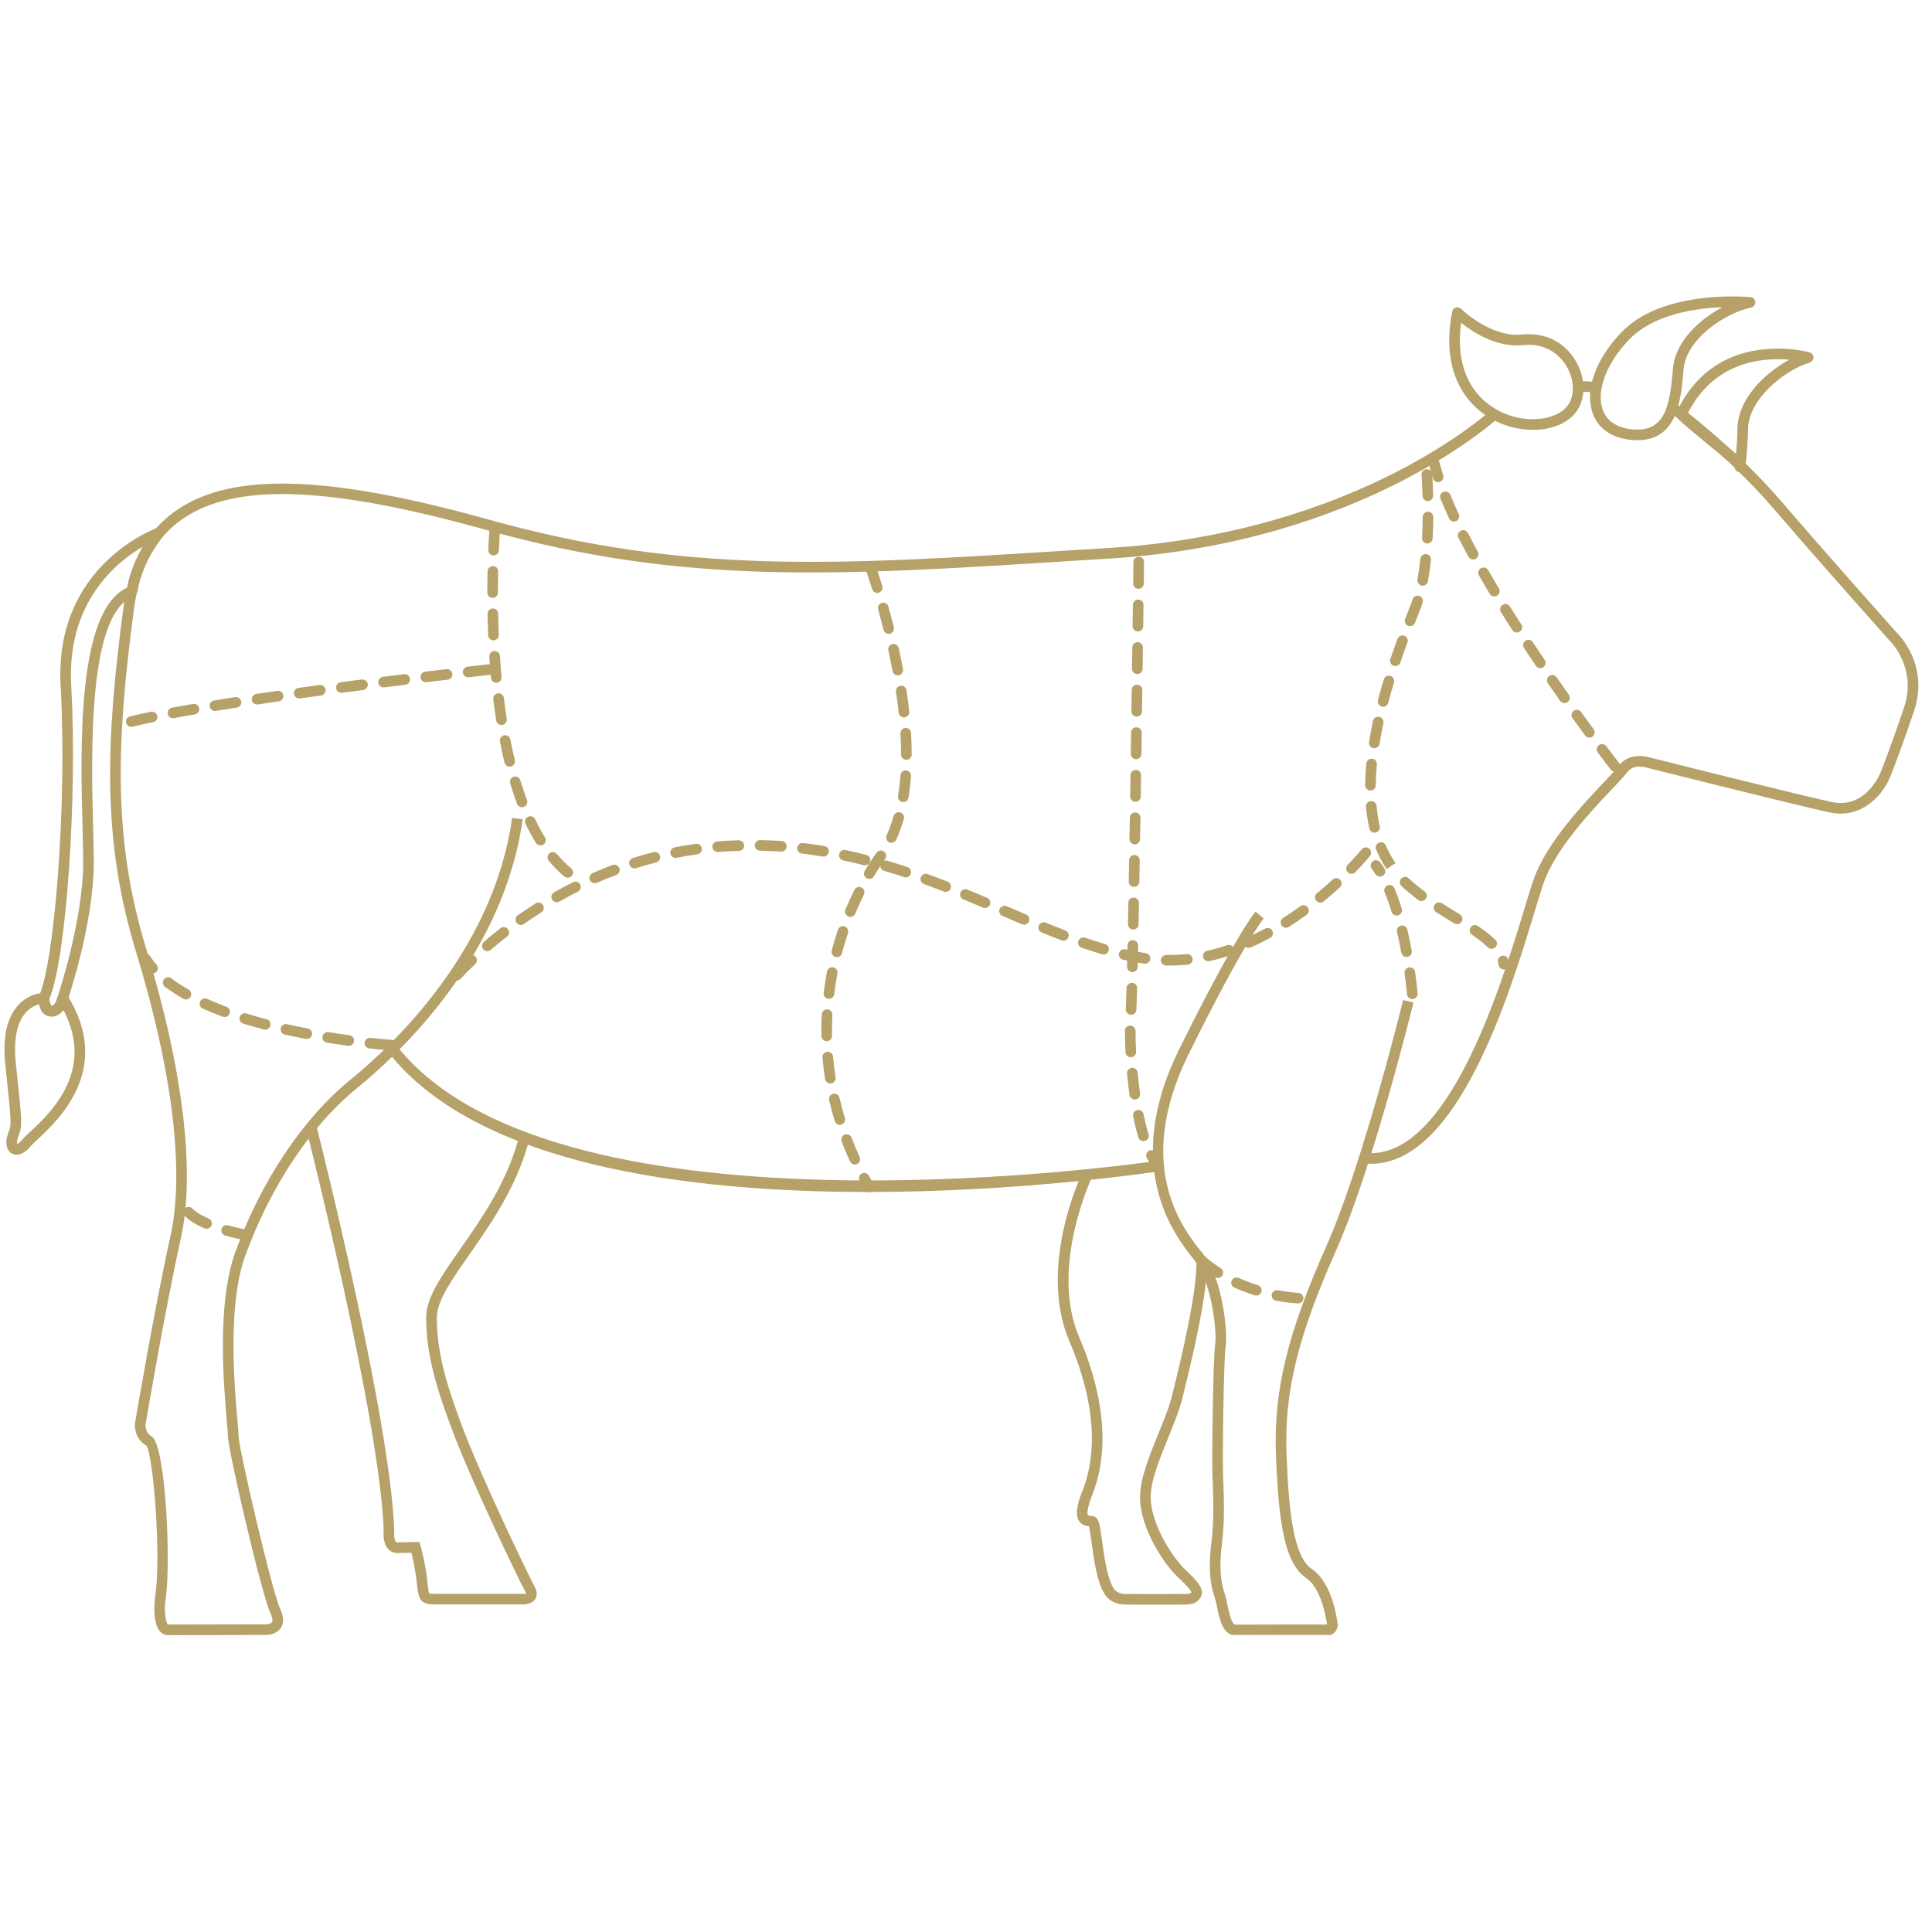 <svg xmlns="http://www.w3.org/2000/svg" xmlns:xlink="http://www.w3.org/1999/xlink" width="300" viewBox="0 0 224.88 225" height="300" preserveAspectRatio="xMidYMid meet"><defs><clipPath id="id1"><path d="M 12 47 L 175 47 L 175 190.41 L 12 190.41 Z M 12 47 " clip-rule="nonzero"></path></clipPath><clipPath id="id2"><path d="M 134 106 L 165 106 L 165 190.41 L 134 190.41 Z M 134 106 " clip-rule="nonzero"></path></clipPath><clipPath id="id3"><path d="M 185 34.496 L 205 34.496 L 205 52 L 185 52 Z M 185 34.496 " clip-rule="nonzero"></path></clipPath></defs><g clip-path="url(#id1)"><path fill="#b6a268" d="M 20.473 190.434 C 21.484 190.434 22.848 190.43 24.398 190.422 C 26.414 190.414 28.734 190.406 30.992 190.406 C 31.125 190.402 32.176 190.352 32.672 189.539 C 33.02 188.98 32.984 188.266 32.582 187.41 C 31.633 185.414 27.719 168.586 27.719 167.199 C 27.719 166.918 27.664 166.297 27.59 165.43 C 27.238 161.41 26.418 151.992 28.504 146.238 C 31.426 138.184 36.168 131.07 41.508 126.727 C 46.574 122.609 58.594 111.309 60.805 95.422 L 59.578 95.254 C 57.43 110.707 45.68 121.742 40.727 125.766 C 35.219 130.254 30.336 137.555 27.344 145.816 C 25.164 151.824 26 161.434 26.355 165.535 C 26.43 166.348 26.48 166.934 26.48 167.199 C 26.48 168.852 30.41 185.723 31.461 187.938 C 31.668 188.367 31.727 188.719 31.621 188.891 C 31.504 189.086 31.133 189.16 30.969 189.168 C 28.684 189.16 26.406 189.18 24.391 189.184 C 22.293 189.195 20.531 189.199 19.527 189.195 C 19.199 189.031 19.035 187.352 19.234 186.148 C 19.855 182.316 19.277 168.223 17.582 167.266 C 16.805 166.824 16.887 165.91 16.891 165.871 C 16.91 165.777 19.172 152.434 21.004 144.203 C 22.707 136.539 21.273 124.574 16.969 110.508 C 13.055 97.727 13.484 86.301 15.547 70.898 C 16.215 65.922 18.137 62.453 21.43 60.285 C 27.617 56.207 38.473 56.656 56.621 61.73 C 79.664 68.168 97.379 67.051 124.191 65.359 L 129.195 65.047 C 158.973 63.199 174.586 48.539 174.738 48.391 L 173.883 47.5 C 173.73 47.645 158.418 61.992 129.121 63.812 L 124.117 64.125 C 97.426 65.809 79.797 66.918 56.953 60.539 C 38.43 55.359 27.262 54.965 20.75 59.254 C 17.141 61.625 15.035 65.383 14.32 70.734 C 12.238 86.309 11.809 97.871 15.785 110.867 C 20.031 124.734 21.453 136.477 19.793 143.934 C 17.957 152.199 15.688 165.57 15.664 165.703 C 15.652 165.809 15.477 167.492 16.973 168.34 C 17.809 169.375 18.734 181.504 18.008 185.953 C 18.004 185.984 17.594 188.836 18.547 189.961 C 18.801 190.266 19.141 190.43 19.52 190.43 C 19.785 190.434 20.105 190.434 20.473 190.434 " fill-opacity="1" fill-rule="nonzero"></path></g><path fill="#b6a268" d="M 100.988 138.82 C 118.887 138.82 134.102 136.539 135.438 136.336 L 135.25 135.113 C 134.547 135.223 64.949 145.648 46.141 121.793 L 45.168 122.559 C 55.539 135.711 80.09 138.82 100.988 138.82 " fill-opacity="1" fill-rule="nonzero"></path><path fill="#b6a268" d="M 60.77 186.863 C 61.168 186.863 61.906 186.781 62.266 186.242 C 62.449 185.965 62.59 185.488 62.203 184.777 C 61.426 183.344 55.965 172 53.758 166.105 C 52.207 161.953 50.809 157.859 50.809 153.445 C 50.809 151.52 52.562 149.016 54.594 146.117 C 57.121 142.504 60.273 138.004 61.645 132.445 L 60.441 132.148 C 59.129 137.488 56.051 141.879 53.578 145.41 C 51.34 148.605 49.57 151.129 49.57 153.445 C 49.57 158.066 51.004 162.273 52.602 166.543 C 54.824 172.48 60.328 183.926 61.117 185.367 C 61.215 185.547 61.215 185.621 61.215 185.621 C 61.18 185.609 60.977 185.629 60.785 185.629 C 60.715 185.629 60.645 185.621 60.582 185.617 L 50.797 185.617 C 50.391 185.613 50.023 185.617 49.934 185.57 C 49.828 185.438 49.75 184.57 49.711 184.203 C 49.516 182.16 48.945 180.121 48.914 180.035 L 48.789 179.574 L 46.223 179.625 C 46.125 179.625 46.082 179.59 46.047 179.555 C 45.836 179.316 45.82 178.637 45.855 178.324 C 45.453 165.328 36.91 131.586 36.82 131.246 L 35.621 131.551 C 35.711 131.887 44.219 165.504 44.625 178.27 C 44.609 178.324 44.473 179.641 45.121 180.375 C 45.406 180.691 45.789 180.863 46.234 180.863 L 47.848 180.836 C 48.023 181.535 48.348 182.949 48.48 184.32 C 48.68 186.402 48.895 186.852 50.715 186.852 L 60.52 186.852 C 60.555 186.855 60.648 186.863 60.77 186.863 " fill-opacity="1" fill-rule="nonzero"></path><path fill="#b6a268" d="M 159.609 135.535 C 169.754 135.535 175.766 115.719 178.676 106.121 C 179.121 104.656 179.473 103.496 179.738 102.754 C 181.176 98.754 185.301 94.402 187.762 91.805 C 188.582 90.938 189.176 90.312 189.453 89.93 C 190.207 88.875 191.82 89.422 191.836 89.43 C 192.051 89.484 208.344 93.582 212.938 94.602 C 217.02 95.504 219.438 92.184 220.145 90.297 C 220.148 90.297 221.094 87.973 222.832 82.863 C 224.691 77.395 220.977 73.812 220.816 73.664 C 220.773 73.613 212.957 64.871 207.461 58.465 C 201.91 51.992 195.23 47.082 195.164 47.035 L 194.434 48.031 C 194.5 48.082 201.066 52.91 206.52 59.27 C 212.027 65.688 219.852 74.438 219.93 74.527 C 220.102 74.691 223.258 77.77 221.664 82.465 C 219.938 87.535 219.004 89.824 218.996 89.848 C 218.922 90.047 217.25 94.293 213.203 93.395 C 208.629 92.379 192.355 88.289 192.191 88.246 C 192.145 88.227 189.734 87.41 188.445 89.207 C 188.219 89.527 187.621 90.152 186.867 90.953 C 184.336 93.621 180.098 98.09 178.574 102.34 C 178.297 103.109 177.941 104.281 177.492 105.762 C 174.852 114.473 168.711 134.871 159.195 134.281 L 159.117 135.516 C 159.281 135.527 159.445 135.535 159.609 135.535 " fill-opacity="1" fill-rule="nonzero"></path><g clip-path="url(#id2)"><path fill="#b6a268" d="M 143.801 190.445 L 143.812 190.445 C 147.5 190.426 152.352 190.426 154.633 190.426 C 155.25 190.426 155.625 189.91 155.727 189.402 L 155.742 189.316 L 155.73 189.227 C 155.715 189.027 155.23 184.449 152.754 182.758 C 150.656 181.328 150.059 176.625 149.773 169.492 C 149.48 162.199 151.047 155.727 155.547 145.609 C 159.852 135.934 164.504 116.949 164.551 116.758 L 163.348 116.465 C 163.305 116.656 158.672 135.531 154.414 145.109 C 149.832 155.414 148.238 162.039 148.539 169.539 C 148.848 177.254 149.52 182.055 152.055 183.777 C 153.832 184.988 154.379 188.41 154.48 189.191 C 152.141 189.191 147.418 189.191 143.809 189.207 L 143.801 189.207 C 143.363 189.207 143.023 187.566 142.879 186.867 C 142.781 186.406 142.691 185.973 142.578 185.641 C 142.035 184.094 141.938 182.293 142.246 179.793 C 142.582 177.094 142.477 174.363 142.398 172.367 L 142.379 171.836 C 142.297 169.629 142.461 157.91 142.68 156.75 C 142.922 155.457 142.426 148.98 140 145.973 C 137.777 143.219 131.875 135.895 138.371 122.758 C 144.852 109.652 147.078 106.996 147.098 106.973 L 146.164 106.164 C 146.074 106.262 143.871 108.848 137.262 122.211 C 130.414 136.055 136.902 144.102 139.035 146.746 C 141.152 149.375 141.668 155.426 141.465 156.527 C 141.219 157.836 141.066 169.805 141.141 171.883 L 141.164 172.414 C 141.242 174.48 141.344 177.043 141.02 179.641 C 140.68 182.34 140.801 184.316 141.406 186.047 C 141.504 186.324 141.582 186.703 141.668 187.121 C 141.973 188.602 142.359 190.445 143.801 190.445 " fill-opacity="1" fill-rule="nonzero"></path></g><g clip-path="url(#id3)"><path fill="#b6a268" d="M 189.652 39.562 C 187.027 42.305 185.82 45.488 186.578 47.676 C 187.016 48.941 188.098 49.73 189.707 49.961 C 193.812 50.539 194.402 47.453 194.773 42.898 C 195.027 39.852 197.754 37.254 200.531 35.777 C 197.289 35.906 192.469 36.629 189.652 39.562 Z M 189.531 51.184 C 187.465 50.891 186 49.789 185.406 48.082 C 184.484 45.418 185.77 41.824 188.762 38.707 C 192.25 35.066 198.355 34.523 201.68 34.523 C 202.957 34.523 203.77 34.602 203.805 34.605 C 204.105 34.633 204.344 34.879 204.359 35.184 C 204.375 35.492 204.168 35.766 203.867 35.824 C 200.781 36.473 196.293 39.512 196.004 43.035 C 195.719 46.508 195.328 51.266 190.633 51.266 C 190.289 51.266 189.926 51.242 189.531 51.184 " fill-opacity="1" fill-rule="nonzero"></path></g><path fill="#b6a268" d="M 206.977 41.836 C 203.621 41.836 199.117 42.945 196.48 48.172 C 197.18 48.777 198.973 50.258 200.23 51.293 C 201.09 52 201.699 52.5 202.125 52.863 C 202.203 51.961 202.281 50.801 202.273 50.082 C 202.25 46.602 205.336 43.496 208.32 41.895 C 207.914 41.855 207.465 41.836 206.977 41.836 Z M 201.926 54.305 C 201.516 53.953 200.426 53.059 199.445 52.246 C 194.938 48.535 194.938 48.535 195.168 48.043 C 198.047 41.891 203.176 40.598 206.977 40.598 C 209.105 40.598 210.621 41.02 210.688 41.035 C 210.945 41.109 211.133 41.352 211.137 41.625 C 211.137 41.898 210.961 42.145 210.695 42.223 C 207.68 43.141 203.484 46.57 203.512 50.07 C 203.512 50.109 203.426 54.355 203 54.789 C 202.879 54.902 202.719 54.973 202.555 54.973 C 202.086 54.973 201.961 54.602 201.926 54.305 " fill-opacity="1" fill-rule="nonzero"></path><path fill="#b6a268" d="M 177.312 40.191 C 174.262 40.512 171.461 38.68 170.102 37.598 C 169.645 40.941 170.273 43.758 171.945 45.789 C 173.504 47.684 175.941 48.82 178.465 48.82 C 180.398 48.82 182.004 48.117 182.668 46.988 C 183.34 45.84 183.242 44.164 182.414 42.719 C 181.477 41.09 179.855 40.152 177.961 40.152 C 177.75 40.152 177.535 40.164 177.312 40.191 Z M 170.984 46.57 C 169.531 44.801 168.016 41.582 169.066 36.285 C 169.109 36.062 169.273 35.879 169.488 35.812 C 169.707 35.75 169.945 35.805 170.109 35.969 C 170.137 36 173.531 39.332 177.184 38.961 C 179.922 38.672 182.199 39.863 183.488 42.105 C 184.531 43.926 184.629 46.09 183.734 47.613 C 182.84 49.145 180.867 50.059 178.465 50.059 C 175.574 50.059 172.781 48.75 170.984 46.57 " fill-opacity="1" fill-rule="nonzero"></path><path fill="#b6a268" d="M 185.652 45.805 L 186.008 44.621 C 184.215 44.082 183.453 44.676 183.32 44.801 L 184.164 45.707 L 183.742 45.254 L 184.129 45.734 C 184.129 45.734 184.539 45.473 185.652 45.805 " fill-opacity="1" fill-rule="nonzero"></path><path fill="#b6a268" d="M 135.273 186.879 C 136.172 186.879 137.094 186.879 137.918 186.867 C 138.848 186.863 139.172 186.691 139.543 186.312 C 139.812 186.035 139.93 185.754 139.922 185.449 C 139.91 184.812 139.418 184.141 137.969 182.789 C 136.527 181.445 133.949 177.477 133.949 174.359 C 133.949 172.441 134.984 169.906 135.984 167.449 C 136.66 165.789 137.297 164.215 137.645 162.812 L 137.746 162.398 C 138.672 158.617 140.602 150.758 140.523 146.734 L 139.285 146.758 C 139.359 150.617 137.457 158.375 136.543 162.105 L 136.441 162.516 C 136.121 163.836 135.496 165.363 134.84 166.98 C 133.793 169.547 132.711 172.203 132.711 174.359 C 132.711 178.047 135.586 182.254 137.125 183.691 C 138.453 184.926 138.672 185.34 138.688 185.473 C 138.527 185.582 138.48 185.629 137.91 185.633 C 136.082 185.648 133.789 185.641 132.277 185.637 L 131.031 185.633 C 129.895 185.633 129.586 184.898 129.582 184.891 C 128.879 183.727 128.543 181.312 128.301 179.551 C 128.016 177.477 127.922 176.781 127.324 176.598 C 127.227 176.57 127.102 176.551 126.969 176.535 C 126.852 176.52 126.656 176.5 126.633 176.453 C 126.605 176.41 126.398 175.965 127.152 174.074 C 128.543 170.594 129.406 164.582 125.602 155.676 C 122.148 147.59 127.086 137.125 127.141 137.023 L 126.023 136.488 C 125.805 136.934 120.793 147.555 124.465 156.16 C 128.102 164.676 127.312 170.352 126.004 173.617 C 125.309 175.352 125.176 176.422 125.57 177.082 C 125.887 177.617 126.43 177.715 126.758 177.754 C 126.859 178.145 126.977 179.004 127.078 179.719 C 127.348 181.695 127.688 184.156 128.477 185.438 C 128.465 185.438 129.055 186.867 131.031 186.867 L 132.277 186.875 C 133.105 186.875 134.176 186.879 135.273 186.879 " fill-opacity="1" fill-rule="nonzero"></path><path fill="#b6a268" d="M 9.625 100.387 C 9.625 99.332 9.59 97.984 9.551 96.445 C 9.305 86.906 8.898 71.074 14.77 68.422 C 14.879 67.656 15.262 65.895 16.609 63.637 C 13.43 65.496 7.695 70.207 8.234 79.797 C 8.973 92.996 7.637 111.898 5.672 116.355 C 5.723 116.699 5.848 117.062 5.953 117.152 C 5.996 117.145 6.141 117.094 6.406 116.84 C 6.801 115.684 9.625 107.145 9.625 100.387 Z M 4.422 116.297 L 4.48 115.984 C 6.223 112.402 7.789 93.891 7 79.867 C 6.207 65.809 18.117 61.52 18.234 61.477 L 18.93 62.438 C 16.117 66.066 15.965 68.855 15.965 68.879 L 15.547 69.441 C 10.145 71.285 10.562 87.633 10.785 96.414 C 10.828 97.965 10.863 99.324 10.863 100.387 C 10.863 107.824 7.664 116.996 7.527 117.387 L 7.387 117.609 C 6.879 118.137 6.402 118.391 5.941 118.391 C 4.938 118.391 4.496 117.266 4.422 116.297 " fill-opacity="1" fill-rule="nonzero"></path><path fill="#b6a268" d="M 5.977 118.383 C 5.809 118.383 5.641 118.355 5.469 118.301 C 4.949 118.133 4.605 117.648 4.492 116.957 C 4.066 117.074 3.469 117.336 2.941 117.926 C 1.895 119.098 1.496 121.148 1.785 123.863 C 2.539 130.891 2.543 131.047 2.129 132.195 L 2.016 132.52 C 1.902 132.863 1.906 133.109 1.934 133.227 C 2.039 133.184 2.266 133.059 2.602 132.648 C 2.785 132.43 3.105 132.129 3.512 131.754 C 5.805 129.613 11.043 124.73 7.32 117.598 C 7.035 118.02 6.602 118.383 5.977 118.383 Z M 0.957 134.012 C 0.633 133.566 0.594 132.879 0.84 132.129 L 0.965 131.777 C 1.273 130.926 1.289 130.871 0.559 123.992 C 0.223 120.867 0.723 118.547 2.031 117.094 C 3.309 115.668 4.887 115.629 5.062 115.629 L 5.684 116.289 C 5.652 116.672 5.773 117.102 5.977 117.148 C 6.266 117.148 6.559 116.473 6.645 116.094 L 7.77 115.898 C 13.141 124.469 6.758 130.414 4.352 132.66 C 4 132.988 3.715 133.25 3.559 133.438 C 2.977 134.133 2.414 134.48 1.871 134.48 C 1.496 134.48 1.176 134.316 0.957 134.012 " fill-opacity="1" fill-rule="nonzero"></path><path fill="#b6a268" d="M 166.832 55.723 C 166.664 55.188 166.512 54.672 166.391 54.172 C 166.309 53.84 166.512 53.508 166.84 53.426 C 167.172 53.344 167.508 53.539 167.594 53.875 C 167.707 54.352 167.852 54.84 168.012 55.344 C 168.117 55.668 167.938 56.016 167.609 56.121 C 167.551 56.145 167.488 56.152 167.426 56.152 C 167.16 56.152 166.918 55.988 166.832 55.723 Z M 168.703 60.391 C 168.34 59.605 168 58.836 167.699 58.09 C 167.57 57.777 167.727 57.414 168.043 57.285 C 168.359 57.156 168.723 57.309 168.848 57.625 C 169.141 58.355 169.469 59.102 169.824 59.871 C 169.969 60.18 169.832 60.547 169.52 60.691 C 169.441 60.73 169.348 60.746 169.262 60.746 C 169.027 60.746 168.805 60.617 168.703 60.391 Z M 170.961 64.844 C 170.559 64.102 170.164 63.367 169.793 62.637 C 169.641 62.332 169.762 61.961 170.066 61.805 C 170.371 61.652 170.746 61.77 170.898 62.078 C 171.266 62.797 171.648 63.52 172.047 64.254 C 172.207 64.555 172.098 64.926 171.797 65.09 C 171.703 65.145 171.602 65.164 171.5 65.164 C 171.281 65.164 171.07 65.051 170.961 64.844 Z M 173.438 69.164 C 173.012 68.445 172.59 67.73 172.176 67.016 C 172.008 66.723 172.109 66.344 172.406 66.176 C 172.703 66.004 173.082 66.109 173.25 66.402 C 173.656 67.109 174.074 67.82 174.5 68.527 C 174.676 68.82 174.578 69.199 174.289 69.375 C 174.188 69.434 174.078 69.461 173.969 69.461 C 173.758 69.461 173.555 69.355 173.438 69.164 Z M 176.066 73.387 C 175.621 72.695 175.18 71.992 174.738 71.289 C 174.559 71 174.645 70.617 174.938 70.434 C 175.223 70.258 175.609 70.344 175.789 70.633 C 176.223 71.336 176.664 72.031 177.109 72.715 C 177.289 73.004 177.211 73.387 176.922 73.574 C 176.82 73.637 176.703 73.668 176.59 73.668 C 176.383 73.668 176.184 73.57 176.066 73.387 Z M 178.805 77.531 C 178.348 76.859 177.883 76.172 177.426 75.469 C 177.234 75.184 177.312 74.797 177.602 74.613 C 177.883 74.422 178.27 74.5 178.453 74.785 C 178.918 75.484 179.375 76.172 179.828 76.84 C 180.02 77.121 179.945 77.508 179.664 77.699 C 179.559 77.77 179.438 77.805 179.316 77.805 C 179.121 77.805 178.926 77.711 178.805 77.531 Z M 181.629 81.617 C 181.172 80.969 180.699 80.289 180.207 79.586 C 180.012 79.301 180.086 78.918 180.363 78.723 C 180.648 78.527 181.031 78.602 181.227 78.879 C 181.711 79.578 182.184 80.258 182.645 80.906 C 182.84 81.188 182.773 81.57 182.492 81.77 C 182.383 81.844 182.262 81.883 182.141 81.883 C 181.945 81.883 181.75 81.789 181.629 81.617 Z M 184.535 85.652 C 184.086 85.039 183.594 84.367 183.074 83.641 C 182.875 83.367 182.938 82.98 183.215 82.777 C 183.492 82.578 183.879 82.645 184.078 82.922 C 184.598 83.641 185.086 84.309 185.531 84.918 C 185.738 85.191 185.676 85.582 185.402 85.785 C 185.293 85.863 185.164 85.906 185.035 85.906 C 184.848 85.906 184.656 85.812 184.535 85.652 Z M 187.535 89.637 C 187.535 89.637 186.965 88.91 186.02 87.648 C 185.812 87.375 185.871 86.984 186.141 86.785 C 186.418 86.574 186.805 86.629 187.012 86.906 C 187.949 88.156 188.508 88.875 188.508 88.875 C 188.719 89.148 188.668 89.535 188.402 89.746 C 188.289 89.836 188.156 89.875 188.023 89.875 C 187.84 89.875 187.656 89.797 187.535 89.637 " fill-opacity="1" fill-rule="nonzero"></path><path fill="#b6a268" d="M 165.605 57.746 C 165.57 56.27 165.496 55.316 165.496 55.305 C 165.469 54.969 165.727 54.672 166.066 54.645 C 166.414 54.617 166.707 54.875 166.73 55.215 C 166.73 55.215 166.805 56.195 166.844 57.715 C 166.855 58.055 166.586 58.34 166.242 58.352 L 166.227 58.352 C 165.891 58.352 165.617 58.082 165.605 57.746 Z M 166.137 63.297 C 165.797 63.277 165.531 62.988 165.551 62.645 C 165.598 61.797 165.617 60.969 165.625 60.199 C 165.629 59.855 165.93 59.598 166.254 59.586 C 166.59 59.586 166.867 59.867 166.863 60.211 C 166.855 61 166.832 61.844 166.785 62.711 C 166.77 63.039 166.496 63.297 166.172 63.297 Z M 165.512 68.199 C 165.176 68.137 164.953 67.816 165.016 67.477 C 165.152 66.746 165.27 65.938 165.359 65.078 C 165.398 64.742 165.699 64.492 166.039 64.527 C 166.383 64.566 166.625 64.867 166.59 65.207 C 166.492 66.098 166.371 66.938 166.234 67.707 C 166.176 68 165.914 68.211 165.625 68.211 Z M 163.926 72.879 C 163.609 72.754 163.453 72.395 163.578 72.078 L 164.152 70.637 C 164.254 70.371 164.355 70.094 164.449 69.805 C 164.551 69.48 164.902 69.297 165.223 69.402 C 165.551 69.508 165.727 69.855 165.625 70.18 C 165.523 70.5 165.414 70.805 165.297 71.098 L 164.727 72.531 C 164.633 72.773 164.398 72.922 164.152 72.922 C 164.078 72.922 164 72.906 163.926 72.879 Z M 162.246 77.535 C 161.922 77.426 161.746 77.074 161.859 76.75 C 162.137 75.922 162.418 75.137 162.691 74.402 C 162.809 74.082 163.168 73.918 163.484 74.035 C 163.805 74.152 163.969 74.508 163.852 74.828 C 163.582 75.555 163.305 76.328 163.027 77.148 C 162.941 77.402 162.703 77.566 162.441 77.566 C 162.379 77.566 162.312 77.555 162.246 77.535 Z M 160.859 82.285 C 160.531 82.199 160.328 81.859 160.418 81.531 C 160.633 80.707 160.859 79.906 161.098 79.125 C 161.195 78.801 161.539 78.617 161.867 78.715 C 162.191 78.812 162.379 79.156 162.281 79.484 C 162.051 80.25 161.824 81.039 161.617 81.844 C 161.543 82.117 161.293 82.305 161.016 82.305 Z M 159.891 87.133 C 159.555 87.078 159.324 86.762 159.375 86.426 C 159.508 85.598 159.664 84.773 159.836 83.961 C 159.91 83.625 160.242 83.41 160.57 83.488 C 160.906 83.555 161.121 83.887 161.051 84.219 C 160.879 85.012 160.727 85.812 160.602 86.617 C 160.551 86.922 160.285 87.141 159.984 87.141 Z M 159.535 92.062 C 159.195 92.059 158.918 91.777 158.926 91.438 C 158.934 90.629 158.977 89.781 159.059 88.922 C 159.09 88.578 159.398 88.336 159.73 88.359 C 160.07 88.395 160.324 88.691 160.289 89.031 C 160.211 89.863 160.168 90.68 160.16 91.453 C 160.156 91.789 159.883 92.062 159.543 92.062 Z M 159.418 96.496 C 159.238 95.699 159.105 94.852 159.02 93.973 C 158.988 93.633 159.242 93.332 159.582 93.301 C 159.926 93.262 160.223 93.52 160.254 93.859 C 160.328 94.688 160.453 95.48 160.625 96.219 C 160.703 96.551 160.496 96.883 160.16 96.961 L 160.023 96.973 C 159.742 96.973 159.484 96.785 159.418 96.496 Z M 160.203 98.949 C 160.07 98.633 160.219 98.273 160.531 98.141 C 160.848 98.008 161.211 98.156 161.344 98.473 C 161.648 99.199 162.023 99.883 162.461 100.516 L 161.43 101.203 C 160.957 100.512 160.543 99.754 160.203 98.949 Z M 165.117 104.812 C 164.363 104.258 163.723 103.727 163.152 103.184 C 162.906 102.949 162.898 102.559 163.133 102.309 C 163.367 102.062 163.758 102.051 164.004 102.289 C 164.535 102.793 165.141 103.293 165.848 103.816 C 166.125 104.02 166.184 104.406 165.98 104.68 C 165.859 104.848 165.672 104.934 165.484 104.934 C 165.355 104.934 165.227 104.895 165.117 104.812 Z M 169.309 107.543 L 168.938 107.316 C 168.363 106.961 167.777 106.598 167.195 106.23 C 166.906 106.043 166.828 105.66 167.008 105.375 C 167.191 105.086 167.578 105 167.863 105.188 C 168.438 105.555 169.02 105.914 169.586 106.262 L 169.957 106.492 C 170.246 106.668 170.336 107.055 170.156 107.34 C 170.039 107.531 169.836 107.633 169.629 107.633 C 169.52 107.633 169.41 107.605 169.309 107.543 Z M 173.227 110.328 C 172.766 109.883 172.156 109.402 171.367 108.863 C 171.086 108.668 171.012 108.285 171.203 108.004 C 171.398 107.723 171.781 107.652 172.066 107.84 C 172.922 108.426 173.566 108.938 174.086 109.441 C 174.332 109.676 174.336 110.066 174.102 110.312 C 173.98 110.438 173.816 110.504 173.656 110.504 C 173.5 110.504 173.348 110.445 173.227 110.328 Z M 174.473 112.379 C 174.457 112.281 174.438 112.184 174.406 112.086 C 174.316 111.758 174.504 111.418 174.832 111.324 C 175.16 111.23 175.504 111.422 175.598 111.75 C 175.641 111.895 175.672 112.043 175.695 112.191 C 175.746 112.527 175.516 112.844 175.18 112.895 L 175.082 112.902 C 174.781 112.902 174.523 112.684 174.473 112.379 " fill-opacity="1" fill-rule="nonzero"></path><path fill="#b6a268" d="M 90.887 99.176 C 90.09 99.125 89.273 99.09 88.449 99.07 C 88.109 99.066 87.836 98.781 87.844 98.441 C 87.852 98.102 88.105 97.836 88.477 97.836 C 89.32 97.852 90.156 97.887 90.973 97.945 C 91.312 97.969 91.574 98.262 91.551 98.605 C 91.527 98.926 91.258 99.18 90.934 99.18 Z M 82.902 98.66 C 82.871 98.32 83.125 98.023 83.469 97.996 C 83.836 97.961 84.207 97.938 84.586 97.914 C 85.051 97.887 85.512 97.867 85.969 97.852 C 86.266 97.859 86.594 98.109 86.605 98.449 C 86.617 98.793 86.352 99.078 86.008 99.09 C 85.562 99.102 85.113 99.121 84.66 99.148 C 84.293 99.172 83.934 99.195 83.57 99.227 L 83.52 99.227 C 83.199 99.227 82.934 98.984 82.902 98.66 Z M 95.742 99.75 C 94.945 99.617 94.141 99.504 93.32 99.402 C 92.984 99.367 92.742 99.059 92.781 98.719 C 92.82 98.379 93.125 98.133 93.465 98.18 C 94.305 98.277 95.129 98.395 95.941 98.527 C 96.281 98.582 96.508 98.902 96.453 99.238 C 96.402 99.543 96.141 99.758 95.844 99.758 Z M 78.016 99.414 C 77.949 99.078 78.168 98.754 78.504 98.688 C 79.312 98.523 80.137 98.387 80.977 98.273 C 81.312 98.223 81.629 98.457 81.676 98.801 C 81.723 99.137 81.484 99.449 81.145 99.496 C 80.328 99.609 79.527 99.742 78.742 99.898 L 78.621 99.91 C 78.332 99.91 78.07 99.707 78.016 99.414 Z M 100.527 100.762 C 99.746 100.559 98.949 100.371 98.145 100.203 C 97.809 100.133 97.594 99.801 97.668 99.469 C 97.734 99.133 98.059 98.922 98.398 98.992 C 99.223 99.168 100.031 99.355 100.832 99.562 C 101.164 99.645 101.363 99.984 101.281 100.312 C 101.207 100.594 100.957 100.777 100.68 100.777 Z M 73.238 100.695 C 73.137 100.371 73.32 100.023 73.645 99.922 C 74.43 99.676 75.238 99.445 76.059 99.238 C 76.391 99.152 76.727 99.352 76.809 99.684 C 76.891 100.016 76.695 100.352 76.363 100.438 C 75.562 100.641 74.777 100.859 74.016 101.105 C 73.957 101.121 73.891 101.133 73.832 101.133 C 73.57 101.133 73.324 100.961 73.238 100.695 Z M 156.906 101.594 C 156.664 101.355 156.656 100.965 156.891 100.719 C 157.93 99.645 158.512 98.926 158.52 98.918 C 158.734 98.652 159.121 98.605 159.391 98.824 C 159.656 99.035 159.695 99.422 159.484 99.691 C 159.461 99.719 158.863 100.457 157.781 101.578 C 157.66 101.703 157.5 101.766 157.336 101.766 C 157.184 101.766 157.027 101.707 156.906 101.594 Z M 105.23 102.148 C 104.461 101.891 103.68 101.645 102.891 101.41 C 102.562 101.316 102.375 100.969 102.473 100.645 C 102.57 100.316 102.91 100.129 103.242 100.227 C 104.043 100.465 104.836 100.715 105.621 100.973 C 105.941 101.082 106.121 101.434 106.012 101.754 C 105.926 102.016 105.684 102.18 105.426 102.18 C 105.359 102.18 105.293 102.168 105.23 102.148 Z M 68.633 102.496 C 68.492 102.18 68.641 101.816 68.949 101.68 C 69.707 101.352 70.48 101.035 71.273 100.738 C 71.598 100.621 71.953 100.781 72.07 101.102 C 72.191 101.422 72.027 101.777 71.711 101.898 C 70.934 102.188 70.18 102.496 69.445 102.812 C 69.367 102.848 69.281 102.863 69.199 102.863 C 68.961 102.863 68.734 102.727 68.633 102.496 Z M 109.844 103.828 C 109.09 103.531 108.324 103.238 107.547 102.957 C 107.227 102.84 107.062 102.484 107.176 102.164 C 107.297 101.844 107.652 101.68 107.973 101.793 C 108.754 102.082 109.535 102.375 110.301 102.676 C 110.617 102.801 110.773 103.16 110.648 103.477 C 110.555 103.719 110.32 103.871 110.074 103.871 C 110 103.871 109.922 103.855 109.844 103.828 Z M 64.234 104.762 C 64.066 104.465 64.172 104.086 64.469 103.922 C 65.18 103.52 65.914 103.125 66.684 102.742 C 66.984 102.59 67.359 102.715 67.512 103.02 C 67.664 103.324 67.543 103.695 67.234 103.848 C 66.488 104.219 65.773 104.605 65.078 104.996 C 64.98 105.051 64.879 105.078 64.773 105.078 C 64.559 105.078 64.352 104.961 64.234 104.762 Z M 153.227 104.902 C 153.004 104.641 153.043 104.25 153.309 104.035 C 153.977 103.48 154.594 102.938 155.145 102.426 C 155.398 102.195 155.785 102.207 156.02 102.461 C 156.254 102.711 156.234 103.102 155.984 103.336 C 155.414 103.859 154.781 104.418 154.094 104.984 C 153.977 105.082 153.84 105.129 153.699 105.129 C 153.52 105.129 153.348 105.051 153.227 104.902 Z M 114.414 105.695 C 113.66 105.379 112.902 105.059 112.133 104.742 C 111.82 104.617 111.664 104.254 111.797 103.938 C 111.93 103.621 112.285 103.473 112.602 103.602 C 113.375 103.918 114.137 104.238 114.895 104.559 C 115.211 104.691 115.355 105.055 115.219 105.371 C 115.121 105.605 114.891 105.746 114.652 105.746 C 114.57 105.746 114.488 105.73 114.414 105.695 Z M 118.961 107.641 L 116.684 106.668 C 116.367 106.531 116.223 106.168 116.359 105.852 C 116.496 105.543 116.855 105.398 117.172 105.531 L 119.445 106.5 C 119.758 106.633 119.906 106.996 119.773 107.312 C 119.672 107.547 119.445 107.688 119.203 107.688 C 119.121 107.688 119.043 107.672 118.961 107.641 Z M 60.09 107.461 C 59.891 107.184 59.957 106.801 60.238 106.602 C 60.898 106.137 61.594 105.672 62.32 105.207 C 62.609 105.031 62.992 105.113 63.176 105.402 C 63.359 105.688 63.27 106.07 62.984 106.254 C 62.273 106.703 61.594 107.16 60.949 107.609 C 60.844 107.691 60.719 107.727 60.594 107.727 C 60.402 107.727 60.211 107.633 60.09 107.461 Z M 149.184 107.762 C 148.996 107.473 149.086 107.09 149.371 106.906 C 150.074 106.461 150.746 105.996 151.379 105.535 C 151.656 105.328 152.043 105.391 152.242 105.668 C 152.445 105.941 152.387 106.328 152.113 106.531 C 151.457 107.012 150.766 107.484 150.035 107.949 C 149.934 108.016 149.816 108.047 149.707 108.047 C 149.5 108.047 149.301 107.945 149.184 107.762 Z M 123.566 109.512 C 122.797 109.219 122.027 108.914 121.25 108.594 C 120.934 108.465 120.785 108.105 120.914 107.789 C 121.043 107.473 121.406 107.324 121.719 107.449 C 122.488 107.766 123.25 108.07 124.008 108.359 C 124.328 108.48 124.488 108.84 124.363 109.156 C 124.27 109.402 124.035 109.555 123.785 109.555 C 123.711 109.555 123.637 109.543 123.566 109.512 Z M 144.781 110.023 C 144.645 109.711 144.789 109.348 145.098 109.207 C 145.824 108.891 146.555 108.531 147.277 108.141 C 147.578 107.977 147.949 108.09 148.113 108.391 C 148.277 108.691 148.164 109.066 147.867 109.227 C 147.113 109.633 146.355 110.008 145.598 110.34 C 145.516 110.375 145.434 110.391 145.348 110.391 C 145.113 110.391 144.887 110.254 144.781 110.023 Z M 56.227 110.559 C 56 110.297 56.031 109.91 56.289 109.684 C 56.887 109.172 57.531 108.641 58.227 108.094 C 58.496 107.887 58.887 107.934 59.094 108.203 C 59.305 108.473 59.258 108.859 58.988 109.07 C 58.309 109.598 57.676 110.117 57.098 110.621 C 56.98 110.723 56.836 110.77 56.695 110.77 C 56.52 110.77 56.348 110.699 56.227 110.559 Z M 128.289 111.133 C 127.5 110.898 126.707 110.645 125.906 110.367 C 125.582 110.258 125.414 109.906 125.527 109.582 C 125.637 109.262 125.988 109.086 126.312 109.203 C 127.094 109.469 127.867 109.719 128.641 109.945 C 128.965 110.043 129.152 110.387 129.055 110.715 C 128.98 110.98 128.734 111.156 128.465 111.156 C 128.41 111.156 128.352 111.148 128.289 111.133 Z M 140.055 111.465 C 139.98 111.133 140.191 110.801 140.527 110.727 C 141.293 110.559 142.074 110.34 142.848 110.082 C 143.172 109.973 143.52 110.148 143.629 110.473 C 143.734 110.793 143.562 111.145 143.238 111.254 C 142.426 111.523 141.602 111.75 140.797 111.934 L 140.66 111.949 C 140.375 111.949 140.125 111.75 140.055 111.465 Z M 133.199 112.23 C 132.395 112.109 131.566 111.953 130.719 111.766 C 130.391 111.688 130.18 111.355 130.254 111.023 C 130.332 110.691 130.66 110.484 130.996 110.559 C 131.809 110.742 132.605 110.891 133.379 111.008 C 133.719 111.055 133.949 111.371 133.898 111.707 C 133.855 112.016 133.59 112.238 133.289 112.238 Z M 135.738 112.445 C 135.395 112.438 135.125 112.156 135.133 111.816 C 135.141 111.477 135.426 111.238 135.766 111.211 L 136.168 111.215 C 136.824 111.215 137.492 111.18 138.156 111.109 C 138.5 111.082 138.801 111.324 138.836 111.66 C 138.867 112 138.621 112.305 138.281 112.344 C 137.578 112.414 136.867 112.449 136.168 112.449 Z M 52.695 114.031 C 52.441 113.793 52.43 113.406 52.664 113.156 C 53.141 112.648 53.73 112.043 54.434 111.371 C 54.68 111.133 55.07 111.141 55.309 111.387 C 55.539 111.637 55.535 112.031 55.289 112.266 C 54.602 112.914 54.031 113.504 53.57 114 C 53.449 114.129 53.281 114.199 53.117 114.199 C 52.965 114.199 52.812 114.141 52.695 114.031 " fill-opacity="1" fill-rule="nonzero"></path><path fill="#b6a268" d="M 132.52 68.574 C 132.176 68.566 131.906 68.289 131.91 67.945 L 131.938 65.453 C 131.945 65.113 132.211 64.82 132.566 64.844 C 132.91 64.844 133.184 65.125 133.176 65.465 L 133.148 67.965 C 133.141 68.301 132.867 68.574 132.527 68.574 Z M 132.453 73.543 C 132.113 73.535 131.836 73.258 131.84 72.914 L 131.875 70.43 C 131.883 70.094 132.156 69.824 132.492 69.824 L 132.504 69.824 C 132.844 69.828 133.117 70.109 133.113 70.445 L 133.078 72.93 C 133.074 73.27 132.797 73.543 132.457 73.543 Z M 132.383 78.504 C 132.043 78.496 131.766 78.215 131.773 77.875 L 131.809 75.395 C 131.812 75.055 132.09 74.785 132.43 74.785 L 132.434 74.785 C 132.777 74.789 133.051 75.07 133.043 75.41 L 133.012 77.891 C 133.004 78.23 132.73 78.504 132.391 78.504 Z M 132.312 83.461 C 131.973 83.457 131.699 83.176 131.703 82.832 L 131.738 80.352 C 131.742 80.012 132.008 79.715 132.367 79.746 C 132.711 79.75 132.98 80.027 132.977 80.371 L 132.941 82.855 C 132.934 83.191 132.66 83.461 132.324 83.461 Z M 132.238 88.418 C 131.898 88.414 131.629 88.129 131.633 87.789 L 131.668 85.312 C 131.672 84.969 131.938 84.688 132.297 84.703 C 132.637 84.707 132.91 84.988 132.906 85.332 L 132.871 87.809 C 132.863 88.148 132.59 88.418 132.25 88.418 Z M 132.164 93.375 C 131.824 93.371 131.551 93.09 131.559 92.75 L 131.594 90.266 C 131.602 89.93 131.875 89.656 132.215 89.656 L 132.223 89.656 C 132.562 89.668 132.836 89.945 132.832 90.285 L 132.793 92.77 C 132.789 93.105 132.512 93.375 132.176 93.375 Z M 132.086 98.336 C 131.742 98.328 131.473 98.047 131.477 97.703 L 131.516 95.227 C 131.523 94.887 131.84 94.578 132.148 94.617 C 132.484 94.625 132.758 94.906 132.758 95.246 L 132.711 97.727 C 132.711 98.066 132.434 98.336 132.094 98.336 Z M 132.004 103.293 C 131.66 103.285 131.387 103.004 131.391 102.664 L 131.438 100.188 C 131.445 99.84 131.699 99.578 132.066 99.578 C 132.406 99.582 132.68 99.863 132.672 100.207 L 132.629 102.684 C 132.625 103.023 132.348 103.293 132.012 103.293 Z M 131.906 108.25 C 131.566 108.246 131.293 107.961 131.301 107.617 L 131.348 105.141 C 131.352 104.801 131.578 104.523 131.98 104.535 C 132.32 104.543 132.59 104.824 132.586 105.164 L 132.539 107.645 C 132.531 107.98 132.258 108.25 131.918 108.25 Z M 131.801 113.215 C 131.461 113.207 131.191 112.922 131.195 112.578 L 131.25 110.098 C 131.262 109.758 131.492 109.488 131.883 109.496 C 132.227 109.5 132.496 109.785 132.488 110.125 L 132.434 112.609 C 132.43 112.945 132.152 113.215 131.812 113.215 Z M 131.641 118.18 C 131.293 118.164 131.031 117.875 131.047 117.535 C 131.074 116.965 131.105 116.121 131.133 115.059 C 131.145 114.719 131.445 114.449 131.766 114.461 C 132.113 114.473 132.383 114.754 132.371 115.098 C 132.34 116.172 132.309 117.02 132.285 117.594 C 132.266 117.926 131.996 118.18 131.668 118.18 Z M 131.016 122.539 C 130.969 121.66 130.949 120.832 130.949 120.09 L 130.949 120.035 C 130.949 119.691 131.227 119.441 131.566 119.441 C 131.91 119.441 132.184 119.746 132.184 120.09 C 132.184 120.812 132.207 121.621 132.25 122.477 C 132.266 122.816 132.008 123.109 131.664 123.125 L 131.633 123.125 C 131.305 123.125 131.031 122.871 131.016 122.539 Z M 131.484 127.523 C 131.367 126.695 131.273 125.859 131.195 125.035 C 131.164 124.695 131.414 124.395 131.754 124.359 C 132.09 124.328 132.395 124.582 132.43 124.922 C 132.504 125.723 132.594 126.539 132.711 127.352 C 132.758 127.688 132.52 128 132.18 128.047 L 132.098 128.051 C 131.793 128.051 131.527 127.832 131.484 127.523 Z M 132.512 132.457 C 132.289 131.73 132.086 130.902 131.906 130 C 131.836 129.664 132.051 129.34 132.387 129.27 C 132.723 129.207 133.051 129.418 133.117 129.754 C 133.293 130.617 133.488 131.406 133.699 132.098 C 133.797 132.426 133.613 132.77 133.285 132.867 C 133.227 132.887 133.164 132.895 133.105 132.895 C 132.84 132.895 132.594 132.723 132.512 132.457 Z M 134.109 135.723 C 133.895 135.488 133.699 135.199 133.504 134.871 C 133.332 134.574 133.438 134.195 133.734 134.027 C 134.027 133.855 134.41 133.957 134.574 134.254 C 134.727 134.512 134.879 134.73 135.031 134.902 C 135.258 135.152 135.238 135.547 134.98 135.773 C 134.863 135.879 134.715 135.93 134.57 135.93 C 134.398 135.93 134.227 135.859 134.109 135.723 " fill-opacity="1" fill-rule="nonzero"></path><path fill="#b6a268" d="M 57.391 64.684 C 57.051 64.672 56.785 64.379 56.801 64.039 C 56.871 62.465 56.945 61.547 56.945 61.547 C 56.973 61.203 57.266 60.941 57.613 60.98 C 57.953 61.008 58.207 61.305 58.176 61.645 C 58.176 61.652 58.105 62.559 58.039 64.09 C 58.023 64.426 57.75 64.684 57.422 64.684 Z M 57.312 69.629 C 56.973 69.629 56.691 69.352 56.691 69.012 C 56.691 68.121 56.703 67.285 56.719 66.523 C 56.73 66.184 57.012 65.938 57.352 65.918 C 57.691 65.93 57.969 66.211 57.957 66.551 C 57.941 67.305 57.926 68.129 57.926 69.012 C 57.926 69.355 57.652 69.629 57.312 69.629 Z M 56.793 73.988 C 56.758 73.129 56.73 72.301 56.715 71.5 C 56.707 71.16 56.977 70.875 57.324 70.867 C 57.727 70.875 57.945 71.133 57.953 71.473 C 57.969 72.266 57.992 73.086 58.027 73.93 C 58.043 74.273 57.777 74.562 57.438 74.578 L 57.41 74.578 C 57.082 74.578 56.805 74.32 56.793 73.988 Z M 57.121 78.953 C 57.047 78.117 56.98 77.285 56.926 76.473 C 56.902 76.129 57.16 75.836 57.5 75.812 C 57.844 75.809 58.141 76.051 58.164 76.391 C 58.215 77.195 58.277 78.016 58.352 78.84 C 58.387 79.184 58.133 79.484 57.797 79.516 L 57.738 79.52 C 57.422 79.52 57.152 79.277 57.121 78.953 Z M 57.73 83.906 C 57.602 83.082 57.488 82.258 57.387 81.434 C 57.348 81.094 57.59 80.785 57.926 80.746 C 58.266 80.695 58.574 80.945 58.617 81.281 C 58.715 82.09 58.828 82.906 58.953 83.715 C 59.004 84.051 58.773 84.367 58.438 84.418 L 58.34 84.426 C 58.043 84.426 57.777 84.211 57.73 83.906 Z M 58.691 88.809 C 58.496 88.008 58.324 87.188 58.164 86.363 C 58.094 86.031 58.312 85.703 58.648 85.641 C 58.988 85.574 59.312 85.793 59.379 86.129 C 59.531 86.934 59.707 87.734 59.898 88.516 C 59.977 88.852 59.773 89.184 59.445 89.266 L 59.297 89.281 C 59.02 89.281 58.766 89.094 58.691 88.809 Z M 60.156 93.613 C 59.871 92.855 59.602 92.055 59.352 91.234 C 59.254 90.902 59.438 90.559 59.762 90.461 C 60.094 90.359 60.438 90.543 60.535 90.875 C 60.777 91.66 61.035 92.43 61.316 93.176 C 61.438 93.496 61.273 93.852 60.953 93.973 C 60.879 94 60.809 94.016 60.734 94.016 C 60.484 94.016 60.254 93.859 60.156 93.613 Z M 62.355 98.168 C 61.93 97.484 61.523 96.734 61.145 95.938 C 60.996 95.629 61.129 95.262 61.438 95.113 C 61.746 94.969 62.113 95.098 62.262 95.406 C 62.621 96.164 63.008 96.871 63.406 97.52 C 63.586 97.809 63.5 98.191 63.203 98.371 C 63.105 98.434 62.992 98.461 62.883 98.461 C 62.676 98.461 62.473 98.359 62.355 98.168 Z M 65.664 102.078 C 65.027 101.547 64.418 100.934 63.844 100.25 C 63.625 99.984 63.66 99.594 63.926 99.375 C 64.184 99.156 64.574 99.195 64.797 99.457 C 65.316 100.082 65.875 100.645 66.457 101.125 C 66.719 101.344 66.758 101.73 66.535 101.996 C 66.414 102.145 66.238 102.219 66.059 102.219 C 65.922 102.219 65.785 102.172 65.664 102.078 " fill-opacity="1" fill-rule="nonzero"></path><path fill="#b6a268" d="M 53.852 78.328 C 53.812 77.988 54.055 77.68 54.398 77.641 C 55.965 77.465 56.875 77.363 56.875 77.363 C 57.207 77.324 57.52 77.57 57.559 77.91 C 57.598 78.25 57.352 78.555 57.012 78.59 C 57.012 78.59 56.102 78.691 54.539 78.871 L 54.469 78.875 C 54.156 78.875 53.887 78.641 53.852 78.328 Z M 48.922 78.906 C 48.883 78.566 49.129 78.258 49.465 78.219 L 51.93 77.93 C 52.277 77.883 52.578 78.133 52.617 78.469 C 52.656 78.809 52.414 79.117 52.074 79.156 L 49.609 79.445 L 49.535 79.453 C 49.23 79.453 48.961 79.223 48.922 78.906 Z M 44 79.512 C 43.961 79.176 44.199 78.867 44.539 78.824 L 47 78.516 C 47.344 78.465 47.648 78.715 47.688 79.055 C 47.73 79.395 47.492 79.703 47.148 79.746 L 44.691 80.051 L 44.613 80.055 C 44.305 80.055 44.039 79.824 44 79.512 Z M 39.082 80.145 C 39.039 79.809 39.273 79.496 39.613 79.453 L 42.078 79.133 C 42.418 79.094 42.723 79.332 42.77 79.668 C 42.809 80.008 42.574 80.316 42.234 80.359 L 39.777 80.676 L 39.695 80.684 C 39.387 80.684 39.121 80.457 39.082 80.145 Z M 34.172 80.809 C 34.125 80.473 34.359 80.16 34.699 80.113 L 37.156 79.777 C 37.496 79.73 37.805 79.969 37.852 80.309 C 37.895 80.648 37.66 80.957 37.32 81.004 L 34.871 81.336 L 34.785 81.344 C 34.48 81.344 34.215 81.117 34.172 80.809 Z M 29.262 81.516 C 29.215 81.18 29.445 80.867 29.785 80.812 C 30.598 80.691 31.414 80.574 32.242 80.457 C 32.578 80.406 32.891 80.645 32.941 80.984 C 32.988 81.32 32.754 81.633 32.414 81.68 C 31.594 81.801 30.773 81.918 29.965 82.039 L 29.871 82.043 C 29.57 82.043 29.309 81.824 29.262 81.516 Z M 24.363 82.281 C 24.309 81.945 24.535 81.629 24.875 81.574 C 25.676 81.441 26.496 81.312 27.328 81.188 C 27.664 81.137 27.984 81.367 28.035 81.703 C 28.086 82.039 27.855 82.355 27.516 82.406 C 26.688 82.535 25.871 82.664 25.07 82.793 L 24.973 82.801 C 24.676 82.801 24.41 82.582 24.363 82.281 Z M 19.477 83.137 C 19.418 82.801 19.637 82.477 19.973 82.414 C 20.762 82.27 21.578 82.125 22.422 81.98 C 22.758 81.922 23.078 82.148 23.137 82.484 C 23.195 82.82 22.969 83.141 22.629 83.199 C 21.789 83.344 20.98 83.488 20.199 83.629 L 20.086 83.641 C 19.793 83.641 19.535 83.434 19.477 83.137 Z M 14.625 84.176 C 14.547 83.844 14.75 83.508 15.086 83.43 C 15.824 83.25 16.641 83.07 17.527 82.891 C 17.863 82.82 18.188 83.039 18.258 83.371 C 18.324 83.707 18.113 84.031 17.773 84.102 C 16.906 84.277 16.102 84.457 15.375 84.633 L 15.227 84.648 C 14.949 84.648 14.695 84.457 14.625 84.176 " fill-opacity="1" fill-rule="nonzero"></path><path fill="#b6a268" d="M 17.246 113.16 C 16.914 112.781 16.621 112.395 16.371 112 C 16.188 111.711 16.27 111.328 16.559 111.145 C 16.852 110.961 17.23 111.047 17.414 111.336 C 17.633 111.676 17.887 112.02 18.176 112.348 C 18.402 112.605 18.375 112.992 18.117 113.215 C 18 113.32 17.855 113.371 17.711 113.371 C 17.539 113.371 17.367 113.301 17.246 113.16 Z M 21.289 116.316 C 20.504 115.871 19.785 115.398 19.148 114.918 C 18.879 114.707 18.824 114.324 19.035 114.051 C 19.238 113.781 19.625 113.727 19.902 113.934 C 20.488 114.383 21.164 114.824 21.898 115.242 C 22.199 115.41 22.301 115.789 22.129 116.086 C 22.02 116.289 21.809 116.398 21.594 116.398 C 21.492 116.398 21.387 116.371 21.289 116.316 Z M 25.887 118.41 C 25.066 118.105 24.281 117.785 23.551 117.457 C 23.242 117.316 23.102 116.953 23.242 116.641 C 23.379 116.328 23.746 116.191 24.059 116.328 C 24.762 116.648 25.52 116.953 26.312 117.246 C 26.633 117.367 26.797 117.719 26.68 118.039 C 26.586 118.289 26.348 118.445 26.098 118.445 C 26.027 118.445 25.957 118.43 25.887 118.41 Z M 30.672 119.895 C 29.867 119.684 29.062 119.457 28.266 119.211 C 27.938 119.109 27.758 118.766 27.855 118.438 C 27.957 118.109 28.305 117.926 28.629 118.027 C 29.41 118.27 30.199 118.496 30.988 118.699 C 31.316 118.785 31.516 119.121 31.43 119.453 C 31.355 119.73 31.105 119.914 30.832 119.914 Z M 35.551 120.988 C 34.754 120.836 33.934 120.668 33.105 120.484 C 32.77 120.41 32.562 120.078 32.637 119.742 C 32.707 119.414 33.039 119.203 33.375 119.277 C 34.191 119.461 34.996 119.625 35.781 119.777 C 36.121 119.84 36.34 120.16 36.273 120.496 C 36.215 120.793 35.961 121 35.668 121 Z M 40.477 121.793 C 39.711 121.688 38.883 121.562 38.008 121.422 C 37.668 121.367 37.441 121.051 37.496 120.715 C 37.551 120.379 37.867 120.148 38.207 120.203 C 39.074 120.34 39.887 120.465 40.645 120.562 C 40.98 120.613 41.219 120.926 41.172 121.262 C 41.129 121.574 40.867 121.797 40.559 121.797 Z M 45.461 122.328 C 45.461 122.328 44.512 122.27 42.953 122.094 C 42.613 122.059 42.367 121.754 42.406 121.414 C 42.445 121.074 42.746 120.828 43.09 120.867 C 44.609 121.035 45.535 121.094 45.543 121.098 C 45.883 121.117 46.141 121.414 46.117 121.754 C 46.098 122.078 45.824 122.328 45.5 122.328 L 45.461 122.328 " fill-opacity="1" fill-rule="nonzero"></path><path fill="#b6a268" d="M 23.746 143.051 C 22.727 142.609 21.953 142.125 21.457 141.609 C 21.219 141.367 21.227 140.969 21.473 140.734 C 21.723 140.5 22.113 140.504 22.348 140.75 C 22.73 141.148 23.367 141.543 24.238 141.914 C 24.551 142.055 24.695 142.414 24.559 142.73 C 24.457 142.965 24.23 143.102 23.992 143.102 C 23.91 143.102 23.824 143.086 23.746 143.051 Z M 28.645 144.469 C 28.598 144.465 27.516 144.273 26.164 143.891 C 25.832 143.797 25.641 143.457 25.738 143.129 C 25.828 142.801 26.172 142.609 26.5 142.699 C 27.785 143.066 28.844 143.25 28.855 143.254 C 29.191 143.309 29.418 143.633 29.359 143.969 C 29.305 144.27 29.043 144.48 28.75 144.48 L 28.645 144.469 " fill-opacity="1" fill-rule="nonzero"></path><path fill="#b6a268" d="M 101.512 68.613 C 101.059 67.16 100.746 66.297 100.742 66.289 C 100.625 65.969 100.793 65.613 101.109 65.496 C 101.43 65.383 101.785 65.543 101.902 65.863 C 101.902 65.863 102.227 66.75 102.695 68.246 C 102.797 68.578 102.609 68.922 102.281 69.023 C 102.227 69.043 102.16 69.051 102.102 69.051 C 101.836 69.051 101.594 68.879 101.512 68.613 Z M 102.836 73.352 C 102.621 72.5 102.41 71.703 102.207 70.973 C 102.117 70.645 102.305 70.305 102.633 70.211 C 102.961 70.121 103.309 70.312 103.398 70.641 C 103.605 71.379 103.82 72.188 104.039 73.051 C 104.117 73.383 103.918 73.715 103.586 73.797 L 103.434 73.82 C 103.156 73.82 102.906 73.629 102.836 73.352 Z M 103.883 78.148 C 103.73 77.32 103.566 76.52 103.395 75.738 C 103.324 75.406 103.535 75.078 103.871 75.008 C 104.199 74.934 104.531 75.145 104.605 75.477 C 104.777 76.27 104.945 77.086 105.102 77.922 C 105.16 78.258 104.941 78.582 104.605 78.641 L 104.488 78.652 C 104.199 78.652 103.941 78.445 103.883 78.148 Z M 104.602 82.996 C 104.512 82.18 104.41 81.367 104.285 80.566 C 104.238 80.227 104.469 79.918 104.809 79.867 C 105.145 79.82 105.461 80.051 105.512 80.383 C 105.633 81.199 105.742 82.027 105.832 82.863 C 105.867 83.203 105.621 83.508 105.281 83.543 L 105.215 83.547 C 104.902 83.547 104.637 83.312 104.602 82.996 Z M 104.879 87.871 C 104.879 87.059 104.855 86.25 104.805 85.43 C 104.785 85.09 105.047 84.797 105.387 84.777 C 105.742 84.762 106.02 85.016 106.039 85.359 C 106.086 86.199 106.117 87.039 106.117 87.867 C 106.117 88.211 105.84 88.484 105.5 88.484 C 105.156 88.484 104.879 88.211 104.879 87.871 Z M 105.035 93.406 C 104.699 93.352 104.469 93.031 104.527 92.699 C 104.648 91.941 104.742 91.133 104.801 90.297 C 104.824 89.957 105.121 89.691 105.461 89.723 C 105.801 89.746 106.055 90.043 106.031 90.383 C 105.973 91.258 105.875 92.102 105.746 92.895 C 105.695 93.199 105.434 93.414 105.137 93.414 Z M 103.5 98.09 C 103.188 97.949 103.055 97.582 103.195 97.273 C 103.508 96.59 103.785 95.836 104.008 95.039 C 104.102 94.711 104.449 94.52 104.773 94.613 C 105.102 94.711 105.293 95.047 105.199 95.375 C 104.957 96.234 104.66 97.043 104.32 97.785 C 104.215 98.012 103.988 98.148 103.758 98.148 C 103.668 98.148 103.582 98.129 103.5 98.09 Z M 100.859 102.273 C 100.566 102.098 100.469 101.719 100.645 101.426 C 101.078 100.691 101.539 99.984 102.02 99.309 C 102.215 99.031 102.598 98.965 102.879 99.164 C 103.156 99.359 103.223 99.746 103.023 100.023 C 102.57 100.668 102.129 101.352 101.707 102.055 C 101.594 102.25 101.387 102.359 101.176 102.359 C 101.066 102.359 100.961 102.328 100.859 102.273 Z M 98.73 106.738 C 98.422 106.605 98.27 106.242 98.398 105.926 C 98.719 105.152 99.07 104.383 99.441 103.641 C 99.59 103.336 99.961 103.207 100.266 103.359 C 100.574 103.512 100.699 103.883 100.547 104.188 C 100.191 104.906 99.852 105.648 99.543 106.398 C 99.445 106.641 99.215 106.781 98.969 106.781 C 98.891 106.781 98.809 106.766 98.73 106.738 Z M 97.242 111.449 C 96.914 111.363 96.715 111.023 96.801 110.695 C 97.012 109.891 97.254 109.082 97.52 108.281 C 97.629 107.961 97.977 107.785 98.305 107.895 C 98.629 108.004 98.801 108.352 98.691 108.676 C 98.434 109.445 98.203 110.23 98 111.008 C 97.93 111.285 97.68 111.469 97.402 111.469 Z M 96.402 116.316 C 96.062 116.277 95.82 115.969 95.863 115.629 C 95.965 114.801 96.098 113.965 96.25 113.145 C 96.316 112.812 96.633 112.594 96.973 112.652 C 97.309 112.719 97.527 113.043 97.465 113.379 C 97.316 114.168 97.191 114.977 97.09 115.777 C 97.055 116.094 96.785 116.324 96.477 116.324 Z M 95.602 120.648 L 95.594 120.062 C 95.594 119.414 95.609 118.77 95.648 118.137 C 95.664 117.793 95.957 117.531 96.293 117.551 C 96.637 117.57 96.898 117.859 96.879 118.203 C 96.848 118.816 96.832 119.434 96.832 120.062 L 96.84 120.625 C 96.84 120.973 96.566 121.25 96.227 121.254 L 96.219 121.254 C 95.879 121.254 95.602 120.984 95.602 120.648 Z M 96.027 125.656 C 95.898 124.828 95.797 123.988 95.727 123.16 C 95.695 122.816 95.949 122.516 96.293 122.488 C 96.625 122.449 96.93 122.715 96.957 123.055 C 97.027 123.855 97.125 124.668 97.25 125.465 C 97.305 125.801 97.07 126.117 96.734 126.172 L 96.637 126.18 C 96.34 126.18 96.074 125.961 96.027 125.656 Z M 97.148 130.559 C 96.906 129.758 96.688 128.938 96.504 128.125 C 96.43 127.793 96.637 127.461 96.969 127.387 C 97.293 127.309 97.633 127.516 97.707 127.852 C 97.891 128.637 98.102 129.426 98.332 130.199 C 98.43 130.527 98.25 130.871 97.918 130.969 C 97.859 130.988 97.801 130.996 97.738 130.996 C 97.477 130.996 97.23 130.82 97.148 130.559 Z M 98.926 135.258 C 98.582 134.496 98.254 133.715 97.957 132.938 C 97.836 132.617 98 132.262 98.316 132.137 C 98.637 132.016 98.996 132.18 99.117 132.5 C 99.398 133.246 99.711 133.992 100.051 134.742 C 100.195 135.051 100.059 135.418 99.746 135.562 C 99.664 135.598 99.574 135.617 99.492 135.617 C 99.254 135.617 99.031 135.48 98.926 135.258 Z M 100.633 138.555 C 100.434 138.207 100.234 137.855 100.047 137.504 C 99.887 137.207 99.996 136.828 100.297 136.668 C 100.598 136.508 100.977 136.617 101.137 136.918 C 101.316 137.258 101.508 137.598 101.707 137.941 C 101.875 138.234 101.773 138.613 101.477 138.785 C 101.379 138.84 101.277 138.867 101.168 138.867 C 100.957 138.867 100.746 138.758 100.633 138.555 " fill-opacity="1" fill-rule="nonzero"></path><path fill="#b6a268" d="M 160.125 101.801 C 159.984 101.578 159.84 101.367 159.691 101.168 C 159.488 100.895 159.543 100.508 159.816 100.301 C 160.09 100.098 160.48 100.152 160.68 100.426 C 160.852 100.652 161.016 100.895 161.176 101.145 C 161.355 101.434 161.27 101.812 160.977 101.996 C 160.875 102.059 160.762 102.09 160.648 102.09 C 160.445 102.09 160.242 101.988 160.125 101.801 Z M 162.004 106.191 C 161.75 105.363 161.477 104.598 161.195 103.914 C 161.062 103.598 161.211 103.238 161.527 103.105 C 161.844 102.98 162.207 103.125 162.336 103.441 C 162.637 104.16 162.922 104.961 163.184 105.828 C 163.289 106.152 163.105 106.5 162.777 106.598 C 162.719 106.617 162.656 106.629 162.598 106.629 C 162.332 106.629 162.086 106.457 162.004 106.191 Z M 163.133 110.938 C 162.992 110.172 162.828 109.363 162.637 108.543 C 162.559 108.207 162.766 107.879 163.098 107.801 C 163.426 107.727 163.762 107.926 163.84 108.262 C 164.035 109.105 164.203 109.934 164.348 110.715 C 164.41 111.051 164.188 111.375 163.852 111.434 L 163.738 111.445 C 163.449 111.445 163.184 111.234 163.133 110.938 Z M 163.797 115.789 C 163.797 115.777 163.719 114.816 163.516 113.355 C 163.473 113.016 163.707 112.703 164.047 112.66 C 164.391 112.609 164.699 112.848 164.742 113.184 C 164.953 114.695 165.031 115.688 165.031 115.688 C 165.055 116.027 164.801 116.328 164.461 116.355 L 164.414 116.355 C 164.094 116.355 163.824 116.109 163.797 115.789 " fill-opacity="1" fill-rule="nonzero"></path><path fill="#b6a268" d="M 141.434 148.734 C 140.699 148.27 140.008 147.75 139.383 147.191 C 139.129 146.965 139.102 146.574 139.328 146.32 C 139.555 146.062 139.949 146.039 140.203 146.266 C 140.785 146.781 141.422 147.262 142.098 147.691 C 142.387 147.875 142.473 148.258 142.289 148.547 C 142.168 148.734 141.969 148.832 141.766 148.832 C 141.652 148.832 141.539 148.801 141.434 148.734 Z M 146.07 150.859 C 145.246 150.598 144.445 150.297 143.688 149.953 C 143.375 149.809 143.238 149.445 143.379 149.133 C 143.52 148.82 143.887 148.684 144.199 148.828 C 144.91 149.148 145.664 149.434 146.441 149.676 C 146.766 149.777 146.949 150.125 146.844 150.453 C 146.762 150.715 146.52 150.883 146.258 150.883 C 146.191 150.883 146.133 150.879 146.07 150.859 Z M 151.098 151.797 C 151.055 151.793 150.051 151.762 148.539 151.477 C 148.203 151.41 147.984 151.086 148.047 150.75 C 148.113 150.418 148.438 150.199 148.773 150.262 C 150.176 150.527 151.125 150.562 151.133 150.562 C 151.473 150.57 151.742 150.855 151.734 151.195 C 151.723 151.531 151.449 151.797 151.117 151.797 L 151.098 151.797 " fill-opacity="1" fill-rule="nonzero"></path></svg>